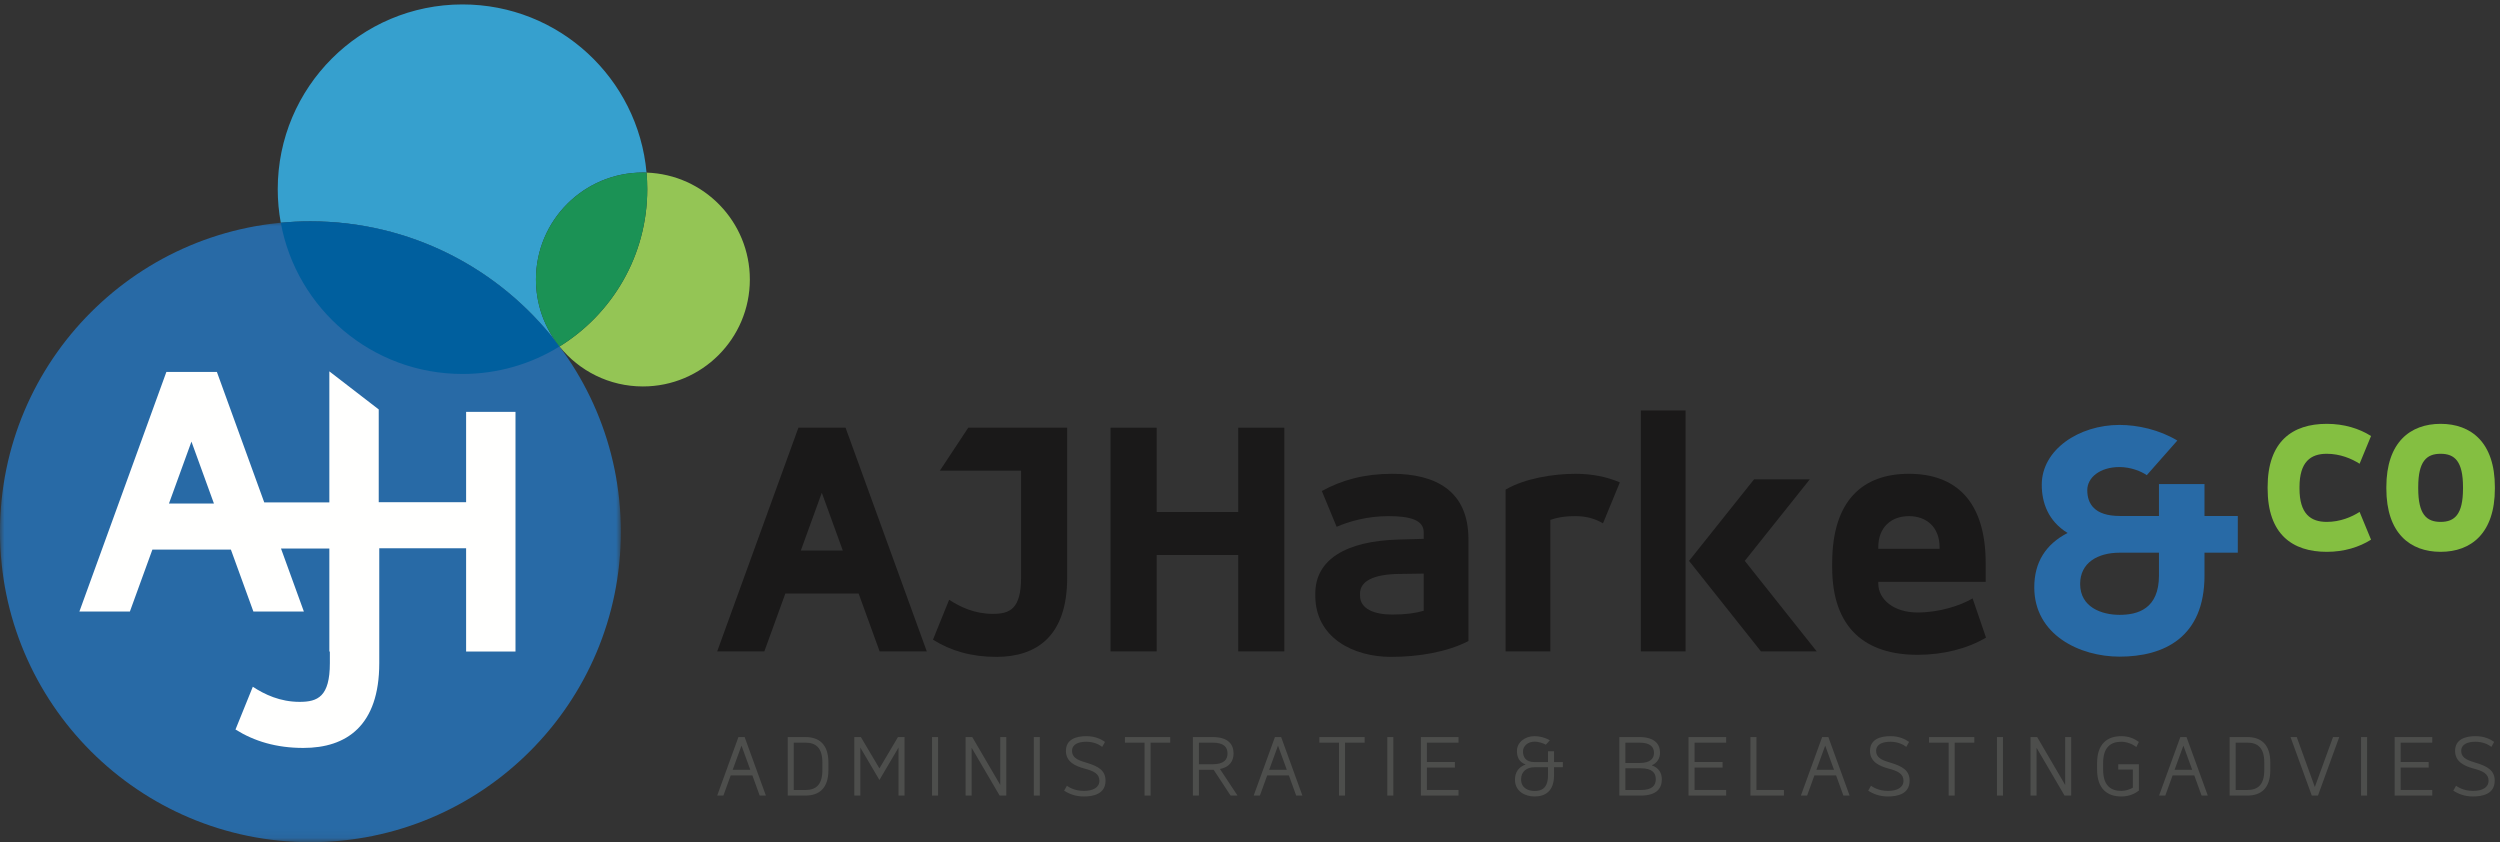 <?xml version="1.0" encoding="UTF-8"?>
<svg width="282px" height="95px" viewBox="0 0 282 95" version="1.1" xmlns="http://www.w3.org/2000/svg" xmlns:xlink="http://www.w3.org/1999/xlink">
    <rect x="0" y="0" width="282" height="95" fill="#333333" stroke="none"/>
    <!-- Generator: Sketch 51.3 (57544) - http://www.bohemiancoding.com/sketch -->
    <title>Logo-AJHarke-bv-co</title>
    <desc>Created with Sketch.</desc>
    <defs>
        <polygon id="path-1" points="0 0.968 70.032 0.968 70.032 70.94 0 70.94"></polygon>
    </defs>
    <g id="Page-1" stroke="none" stroke-width="1" fill="none" fill-rule="evenodd">
        <g id="Logo-AJHarke-bv-co">
            <g id="Group-3" transform="translate(0, 24)">
                <mask id="mask-2" fill="white">
                    <use xlink:href="#path-1"></use>
                </mask>
                <g id="Clip-2"></g>
                <path d="M0,35.984 C0,55.323 15.677,71 35.016,71 C54.355,71 70.032,55.323 70.032,35.984 C70.032,16.645 54.355,0.968 35.016,0.968 C15.677,0.968 0,16.645 0,35.984" id="Fill-1" fill="#286AA6" mask="url(#mask-2)"></path>
            </g>
            <path d="M19.059,56.8 L21.596,49.813 L24.132,56.8 L19.059,56.8 Z M52.577,46.461 L52.577,56.648 L42.721,56.648 L42.721,46.184 L37.15,41.889 L37.15,56.674 L29.808,56.674 L24.465,41.954 L18.767,41.954 L8.955,68.982 L14.651,68.982 L17.189,61.997 L26.045,61.997 L28.582,68.982 L34.277,68.982 L31.696,61.872 L37.15,61.872 L37.15,73.489 L37.208,73.489 L37.208,74.804 C37.208,78.587 35.836,79.17 33.799,79.17 C31.596,79.17 29.848,78.338 28.517,77.465 L26.564,82.288 C28.684,83.618 31.179,84.367 34.215,84.367 C39.079,84.367 42.781,81.872 42.781,74.804 L42.781,61.847 L52.577,61.847 L52.577,73.489 L58.148,73.489 L58.148,46.461 L52.577,46.461 Z" id="Fill-4" fill="#FFFFFE"></path>
            <path d="M62.709,38.552 C56.304,30.287 46.281,24.968 35.016,24.968 C33.888,24.968 32.773,25.021 31.672,25.125 C31.447,23.898 31.329,22.633 31.329,21.341 C31.329,9.831 40.661,0.5 52.171,0.5 C63.051,0.5 71.983,8.835 72.93,19.469 C72.793,19.464 72.656,19.462 72.518,19.462 C65.855,19.462 60.454,24.864 60.454,31.527 C60.454,34.147 61.29,36.573 62.709,38.552" id="Fill-5" fill="#36A0CE"></path>
            <path d="M52.171,42.183 C41.952,42.183 33.452,34.83 31.672,25.125 C32.773,25.021 33.888,24.968 35.016,24.968 C46.281,24.968 56.304,30.287 62.709,38.552 C62.839,38.732 62.973,38.91 63.113,39.083 C59.932,41.049 56.184,42.183 52.171,42.183" id="Fill-6" fill="#005F9E"></path>
            <path d="M72.518,43.591 C68.716,43.591 65.324,41.832 63.113,39.083 C69.054,35.411 73.013,28.838 73.013,21.341 C73.013,20.71 72.984,20.085 72.93,19.469 C79.403,19.685 84.583,25.001 84.583,31.527 C84.583,38.19 79.182,43.591 72.518,43.591" id="Fill-7" fill="#94C555"></path>
            <path d="M63.113,39.083 C62.98,38.904 62.845,38.727 62.709,38.552 C61.29,36.573 60.454,34.147 60.454,31.527 C60.454,24.864 65.855,19.462 72.518,19.462 C72.656,19.462 72.793,19.464 72.93,19.469 C72.984,20.085 73.013,20.71 73.013,21.341 C73.013,28.838 69.054,35.411 63.113,39.083" id="Fill-8" fill="#1B9255"></path>
            <path d="M63.113,39.083 C62.973,38.91 62.839,38.732 62.709,38.552 C62.845,38.727 62.98,38.904 63.113,39.083" id="Fill-9" fill="#1D5D49"></path>
            <path d="M82.645,86.837 L84.635,86.837 L83.64,84.105 L82.645,86.837 Z M83.295,83.141 L83.995,83.141 L86.392,89.74 L85.692,89.74 L84.869,87.467 L82.422,87.467 L81.6,89.74 L80.899,89.74 L83.295,83.141 Z" id="Fill-10" fill="#4D4E4C"></path>
            <path d="M92.765,86.015 C92.765,84.359 92.034,83.771 90.856,83.771 L89.536,83.771 L89.536,89.111 L90.856,89.111 C92.034,89.111 92.765,88.532 92.765,86.867 L92.765,86.015 Z M88.856,83.141 L90.856,83.141 C92.389,83.141 93.445,83.953 93.445,86.015 L93.445,86.867 C93.445,88.929 92.389,89.74 90.856,89.74 L88.856,89.74 L88.856,83.141 Z" id="Fill-11" fill="#4D4E4C"></path>
            <polyline id="Fill-12" fill="#4D4E4C" points="96.366 83.141 97.107 83.141 99.199 86.675 101.29 83.141 102.031 83.141 102.031 89.74 101.351 89.74 101.351 84.329 99.199 87.984 97.047 84.329 97.047 89.74 96.366 89.74 96.366 83.141"></polyline>
            <polygon id="Fill-13" fill="#4D4E4C" points="105.135 89.741 105.815 89.741 105.815 83.141 105.135 83.141"></polygon>
            <polyline id="Fill-14" fill="#4D4E4C" points="108.92 83.141 109.672 83.141 112.83 88.543 112.83 83.141 113.51 83.141 113.51 89.74 112.758 89.74 109.601 84.35 109.601 89.74 108.92 89.74 108.92 83.141"></polyline>
            <polygon id="Fill-15" fill="#4D4E4C" points="116.613 89.741 117.293 89.741 117.293 83.141 116.613 83.141"></polygon>
            <path d="M120.348,88.634 C120.49,88.726 121.129,89.213 122.256,89.213 C123.312,89.213 124.013,88.827 124.013,88.065 C124.013,87.294 123.384,86.959 122.256,86.675 C121.373,86.421 120.236,85.984 120.236,84.705 C120.236,83.385 121.393,83.039 122.54,83.039 C123.556,83.039 124.237,83.396 124.642,83.689 L124.328,84.248 C123.993,83.983 123.373,83.669 122.54,83.669 C121.708,83.669 120.926,83.913 120.926,84.705 C120.926,85.629 121.972,85.842 122.521,86.024 C123.972,86.451 124.703,86.948 124.703,88.065 C124.703,89.599 123.271,89.843 122.256,89.843 C121.312,89.843 120.581,89.548 120.033,89.183 L120.348,88.634" id="Fill-16" fill="#4D4E4C"></path>
            <polyline id="Fill-17" fill="#4D4E4C" points="126.893 83.141 132.001 83.141 132.001 83.771 129.788 83.771 129.788 89.74 129.107 89.74 129.107 83.771 126.893 83.771 126.893 83.141"></polyline>
            <path d="M135.237,83.771 L135.237,86.207 L136.79,86.207 C138.038,86.207 138.465,85.7 138.465,84.989 C138.465,84.269 138.038,83.771 136.79,83.771 L135.237,83.771 Z M136.902,86.837 L135.237,86.837 L135.237,89.74 L134.556,89.74 L134.556,83.141 L136.79,83.141 C138.496,83.141 139.145,83.923 139.145,84.989 C139.145,85.842 138.709,86.522 137.612,86.746 L139.592,89.74 L138.81,89.74 L136.902,86.837 Z" id="Fill-18" fill="#4D4E4C"></path>
            <path d="M143.163,86.837 L145.153,86.837 L144.159,84.105 L143.163,86.837 Z M143.813,83.141 L144.513,83.141 L146.91,89.74 L146.209,89.74 L145.386,87.467 L142.94,87.467 L142.117,89.74 L141.416,89.74 L143.813,83.141 Z" id="Fill-19" fill="#4D4E4C"></path>
            <polyline id="Fill-20" fill="#4D4E4C" points="148.825 83.141 153.932 83.141 153.932 83.771 151.719 83.771 151.719 89.74 151.038 89.74 151.038 83.771 148.825 83.771 148.825 83.141"></polyline>
            <polygon id="Fill-21" fill="#4D4E4C" points="156.489 89.741 157.168 89.741 157.168 83.141 156.489 83.141"></polygon>
            <polyline id="Fill-22" fill="#4D4E4C" points="160.954 89.111 164.518 89.111 164.518 89.74 160.274 89.74 160.274 83.141 164.518 83.141 164.518 83.771 160.954 83.771 160.954 85.954 164.112 85.954 164.112 86.583 160.954 86.583 160.954 89.111"></polyline>
            <path d="M173.092,89.223 C173.813,89.223 174.615,88.989 174.615,87.446 L174.615,86.543 L173.102,86.543 C172.24,86.543 171.579,86.999 171.579,87.913 C171.579,88.918 172.422,89.223 173.092,89.223 Z M175.295,86.543 L175.295,87.446 C175.295,89.273 174.28,89.843 173.092,89.843 C172.087,89.843 170.889,89.314 170.889,87.943 C170.889,87.121 171.295,86.512 172.097,86.237 C171.335,85.943 171.112,85.405 171.112,84.694 C171.112,83.75 172.006,83.039 173.092,83.039 C173.63,83.039 174.28,83.182 174.819,83.507 L174.371,84.004 C174.118,83.862 173.63,83.659 173.092,83.659 C172.311,83.659 171.793,84.187 171.793,84.745 C171.793,85.364 172.067,85.964 173.102,85.964 L174.615,85.964 L174.615,84.745 L175.295,84.745 L175.295,85.964 L176.29,85.964 L176.29,86.543 L175.295,86.543 Z" id="Fill-23" fill="#4D4E4C"></path>
            <path d="M183.342,86.664 L183.342,89.111 L185.099,89.111 C186.347,89.111 186.774,88.613 186.774,87.893 C186.774,87.172 186.347,86.664 185.099,86.664 L183.342,86.664 Z M183.342,83.771 L183.342,86.065 L184.926,86.065 C186.155,86.065 186.571,85.567 186.571,84.928 C186.571,84.258 186.155,83.771 184.926,83.771 L183.342,83.771 Z M184.926,83.141 C186.612,83.141 187.251,83.913 187.251,84.897 C187.251,85.496 186.977,86.035 186.317,86.329 C187.129,86.613 187.454,87.202 187.454,87.923 C187.454,88.969 186.805,89.74 185.099,89.74 L182.662,89.74 L182.662,83.141 L184.926,83.141 Z" id="Fill-24" fill="#4D4E4C"></path>
            <polyline id="Fill-25" fill="#4D4E4C" points="191.147 89.111 194.71 89.111 194.71 89.74 190.466 89.74 190.466 83.141 194.71 83.141 194.71 83.771 191.147 83.771 191.147 85.954 194.304 85.954 194.304 86.583 191.147 86.583 191.147 89.111"></polyline>
            <polyline id="Fill-26" fill="#4D4E4C" points="197.449 83.141 198.129 83.141 198.129 89.111 201.226 89.111 201.226 89.74 197.449 89.74 197.449 83.141"></polyline>
            <path d="M204.888,86.837 L206.878,86.837 L205.883,84.105 L204.888,86.837 Z M205.538,83.141 L206.239,83.141 L208.635,89.74 L207.935,89.74 L207.112,87.467 L204.665,87.467 L203.842,89.74 L203.142,89.74 L205.538,83.141 Z" id="Fill-27" fill="#4D4E4C"></path>
            <path d="M211.048,88.634 C211.191,88.726 211.829,89.213 212.957,89.213 C214.013,89.213 214.713,88.827 214.713,88.065 C214.713,87.294 214.083,86.959 212.957,86.675 C212.074,86.421 210.937,85.984 210.937,84.705 C210.937,83.385 212.094,83.039 213.242,83.039 C214.256,83.039 214.937,83.396 215.343,83.689 L215.029,84.248 C214.694,83.983 214.074,83.669 213.242,83.669 C212.409,83.669 211.627,83.913 211.627,84.705 C211.627,85.629 212.672,85.842 213.221,86.024 C214.673,86.451 215.404,86.948 215.404,88.065 C215.404,89.599 213.972,89.843 212.957,89.843 C212.013,89.843 211.282,89.548 210.733,89.183 L211.048,88.634" id="Fill-28" fill="#4D4E4C"></path>
            <polyline id="Fill-29" fill="#4D4E4C" points="217.594 83.141 222.701 83.141 222.701 83.771 220.488 83.771 220.488 89.74 219.808 89.74 219.808 83.771 217.594 83.771 217.594 83.141"></polyline>
            <polygon id="Fill-30" fill="#4D4E4C" points="225.257 89.741 225.937 89.741 225.937 83.141 225.257 83.141"></polygon>
            <polyline id="Fill-31" fill="#4D4E4C" points="229.042 83.141 229.793 83.141 232.952 88.543 232.952 83.141 233.632 83.141 233.632 89.74 232.88 89.74 229.723 84.35 229.723 89.74 229.042 89.74 229.042 83.141"></polyline>
            <path d="M238.939,86.207 L241.264,86.207 L241.264,89.183 C240.858,89.486 240.218,89.843 239.284,89.843 C237.7,89.843 236.552,88.979 236.552,86.807 L236.552,86.075 C236.552,83.902 237.7,83.039 239.284,83.039 C240.136,83.039 240.766,83.324 241.264,83.689 L240.98,84.269 C240.583,83.943 239.903,83.669 239.284,83.669 C238.055,83.669 237.233,84.319 237.233,86.075 L237.233,86.807 C237.233,88.573 238.055,89.213 239.284,89.213 C239.782,89.213 240.269,89.03 240.583,88.857 L240.583,86.807 L238.939,86.807 L238.939,86.207" id="Fill-32" fill="#4D4E4C"></path>
            <path d="M245.291,86.837 L247.282,86.837 L246.287,84.105 L245.291,86.837 Z M245.941,83.141 L246.641,83.141 L249.038,89.74 L248.337,89.74 L247.515,87.467 L245.068,87.467 L244.246,89.74 L243.544,89.74 L245.941,83.141 Z" id="Fill-33" fill="#4D4E4C"></path>
            <path d="M255.411,86.015 C255.411,84.359 254.68,83.771 253.501,83.771 L252.182,83.771 L252.182,89.111 L253.501,89.111 C254.68,89.111 255.411,88.532 255.411,86.867 L255.411,86.015 Z M251.501,83.141 L253.501,83.141 C255.035,83.141 256.091,83.953 256.091,86.015 L256.091,86.867 C256.091,88.929 255.035,89.74 253.501,89.74 L251.501,89.74 L251.501,83.141 Z" id="Fill-34" fill="#4D4E4C"></path>
            <polyline id="Fill-35" fill="#4D4E4C" points="261.469 89.74 260.769 89.74 258.372 83.141 259.073 83.141 261.114 88.776 263.164 83.141 263.866 83.141 261.469 89.74"></polyline>
            <polygon id="Fill-36" fill="#4D4E4C" points="266.329 89.741 267.01 89.741 267.01 83.141 266.329 83.141"></polygon>
            <polyline id="Fill-37" fill="#4D4E4C" points="270.795 89.111 274.359 89.111 274.359 89.74 270.115 89.74 270.115 83.141 274.359 83.141 274.359 83.771 270.795 83.771 270.795 85.954 273.953 85.954 273.953 86.583 270.795 86.583 270.795 89.111"></polyline>
            <path d="M277.046,88.634 C277.189,88.726 277.829,89.213 278.955,89.213 C280.011,89.213 280.711,88.827 280.711,88.065 C280.711,87.294 280.082,86.959 278.955,86.675 C278.073,86.421 276.935,85.984 276.935,84.705 C276.935,83.385 278.092,83.039 279.24,83.039 C280.255,83.039 280.935,83.396 281.341,83.689 L281.027,84.248 C280.692,83.983 280.073,83.669 279.24,83.669 C278.408,83.669 277.625,83.913 277.625,84.705 C277.625,85.629 278.671,85.842 279.219,86.024 C280.671,86.451 281.403,86.948 281.403,88.065 C281.403,89.599 279.971,89.843 278.955,89.843 C278.011,89.843 277.28,89.548 276.732,89.183 L277.046,88.634" id="Fill-38" fill="#4D4E4C"></path>
            <path d="M90.332,62.102 L95.068,62.102 L92.7,55.58 L90.332,62.102 Z M90.061,48.243 L95.379,48.243 L104.541,73.476 L99.222,73.476 L96.854,66.954 L88.586,66.954 L86.218,73.476 L80.899,73.476 L90.061,48.243 Z" id="Fill-39" fill="#1A1919"></path>
            <path d="M120.378,65.168 C120.378,71.768 116.924,74.097 112.382,74.097 C109.548,74.097 107.218,73.398 105.239,72.156 L107.063,67.652 C108.306,68.468 109.935,69.244 111.993,69.244 C113.896,69.244 115.177,68.7 115.177,65.168 L115.177,53.095 L106.015,53.095 L109.219,48.243 L120.378,48.243 L120.378,65.168" id="Fill-40" fill="#1A1919"></path>
            <polyline id="Fill-41" fill="#1A1919" points="130.471 73.476 125.268 73.476 125.268 48.243 130.471 48.243 130.471 57.754 139.671 57.754 139.671 48.243 144.873 48.243 144.873 73.476 139.671 73.476 139.671 62.605 130.471 62.605 130.471 73.476"></polyline>
            <path d="M160.594,64.702 L157.798,64.741 C154.926,64.78 153.412,65.557 153.412,66.954 L153.412,67.188 C153.412,68.7 155.043,69.321 157.023,69.321 C158.576,69.321 159.662,69.166 160.594,68.894 L160.594,64.702 Z M165.64,72.31 C163.234,73.553 160.012,74.097 156.907,74.097 C152.636,74.097 148.365,71.923 148.365,67.188 L148.365,66.954 C148.365,63.149 151.782,61.015 157.798,60.859 L160.594,60.781 L160.594,60.044 C160.594,58.646 159.04,58.22 156.633,58.22 C154.149,58.22 152.131,58.841 150.772,59.423 L149.103,55.386 C151.354,54.144 153.917,53.444 157.023,53.444 C161.913,53.444 165.64,55.347 165.64,60.82 L165.64,72.31 Z" id="Fill-42" fill="#1A1919"></path>
            <path d="M169.831,55.229 C172.005,53.949 175.266,53.444 177.712,53.444 C179.614,53.444 181.284,53.794 182.719,54.415 L180.818,59.034 C179.963,58.53 178.993,58.22 177.712,58.22 C176.354,58.22 175.538,58.413 174.878,58.646 L174.878,73.476 L169.831,73.476 L169.831,55.229" id="Fill-43" fill="#1A1919"></path>
            <path d="M197.86,54.065 L204.148,54.065 L196.811,63.266 L204.925,73.476 L198.635,73.476 L190.523,63.266 L197.86,54.065 Z M185.087,73.475 L190.133,73.475 L190.133,46.301 L185.087,46.301 L185.087,73.475 Z" id="Fill-44" fill="#1A1919"></path>
            <path d="M211.872,61.907 L218.783,61.907 L218.783,61.713 C218.783,59.462 217.307,58.22 215.327,58.22 C213.347,58.22 211.872,59.462 211.872,61.713 L211.872,61.907 Z M223.985,65.635 L211.872,65.635 L211.872,65.828 C211.872,67.613 213.62,69.089 216.298,69.089 C218.743,69.089 221.15,68.313 222.509,67.498 L224.023,71.923 C221.927,73.165 219.209,73.863 216.298,73.863 C210.475,73.863 206.67,70.914 206.67,64.004 L206.67,63.538 C206.67,56.395 210.164,53.444 215.327,53.444 C220.49,53.444 223.985,56.395 223.985,63.538 L223.985,65.635 Z" id="Fill-45" fill="#1A1919"></path>
            <path d="M239.086,69.355 C241.118,69.355 243.532,68.704 243.532,64.909 L243.532,62.342 L239.124,62.342 C236.595,62.342 234.64,63.491 234.64,65.867 C234.64,68.513 237.093,69.355 239.086,69.355 Z M248.668,62.342 L248.668,64.909 C248.668,71.923 244.069,74.069 239.086,74.069 C234.603,74.069 229.466,71.616 229.466,66.251 C229.466,63.414 230.77,61.384 233.222,60.119 C231.038,58.777 230.31,56.708 230.31,54.677 C230.31,50.729 234.488,47.931 239.086,47.931 C241.118,47.931 243.571,48.468 245.602,49.694 L242.153,53.603 C241.578,53.182 240.351,52.683 239.086,52.683 C236.865,52.683 235.445,53.871 235.445,55.29 C235.445,56.784 236.212,58.202 239.124,58.202 L243.532,58.202 L243.532,54.6 L248.668,54.6 L248.668,58.202 L252.423,58.202 L252.423,62.342 L248.668,62.342 Z" id="Fill-46" fill="#286AA6"></path>
            <path d="M255.788,54.945 C255.788,49.785 258.587,47.809 262.457,47.809 C264.406,47.809 266.108,48.331 267.453,49.182 L266.163,52.311 C265.257,51.734 263.966,51.186 262.457,51.186 C260.646,51.186 259.383,52.091 259.383,54.945 L259.383,55.11 C259.383,57.965 260.646,58.87 262.457,58.87 C263.966,58.87 265.257,58.321 266.163,57.745 L267.453,60.874 C266.108,61.725 264.406,62.246 262.457,62.246 C258.587,62.246 255.788,60.27 255.788,55.11 L255.788,54.945" id="Fill-47" fill="#84BF41"></path>
            <path d="M277.827,54.945 C277.827,52.036 276.893,51.186 275.302,51.186 C273.71,51.186 272.776,52.036 272.776,54.945 L272.776,55.11 C272.776,58.02 273.71,58.87 275.302,58.87 C276.893,58.87 277.827,58.02 277.827,55.11 L277.827,54.945 Z M269.18,54.945 C269.18,49.896 271.871,47.809 275.302,47.809 C278.733,47.809 281.422,49.896 281.422,54.945 L281.422,55.11 C281.422,60.16 278.733,62.246 275.302,62.246 C271.871,62.246 269.18,60.16 269.18,55.11 L269.18,54.945 Z" id="Fill-48" fill="#84BF41"></path>
        </g>
    </g>
</svg>